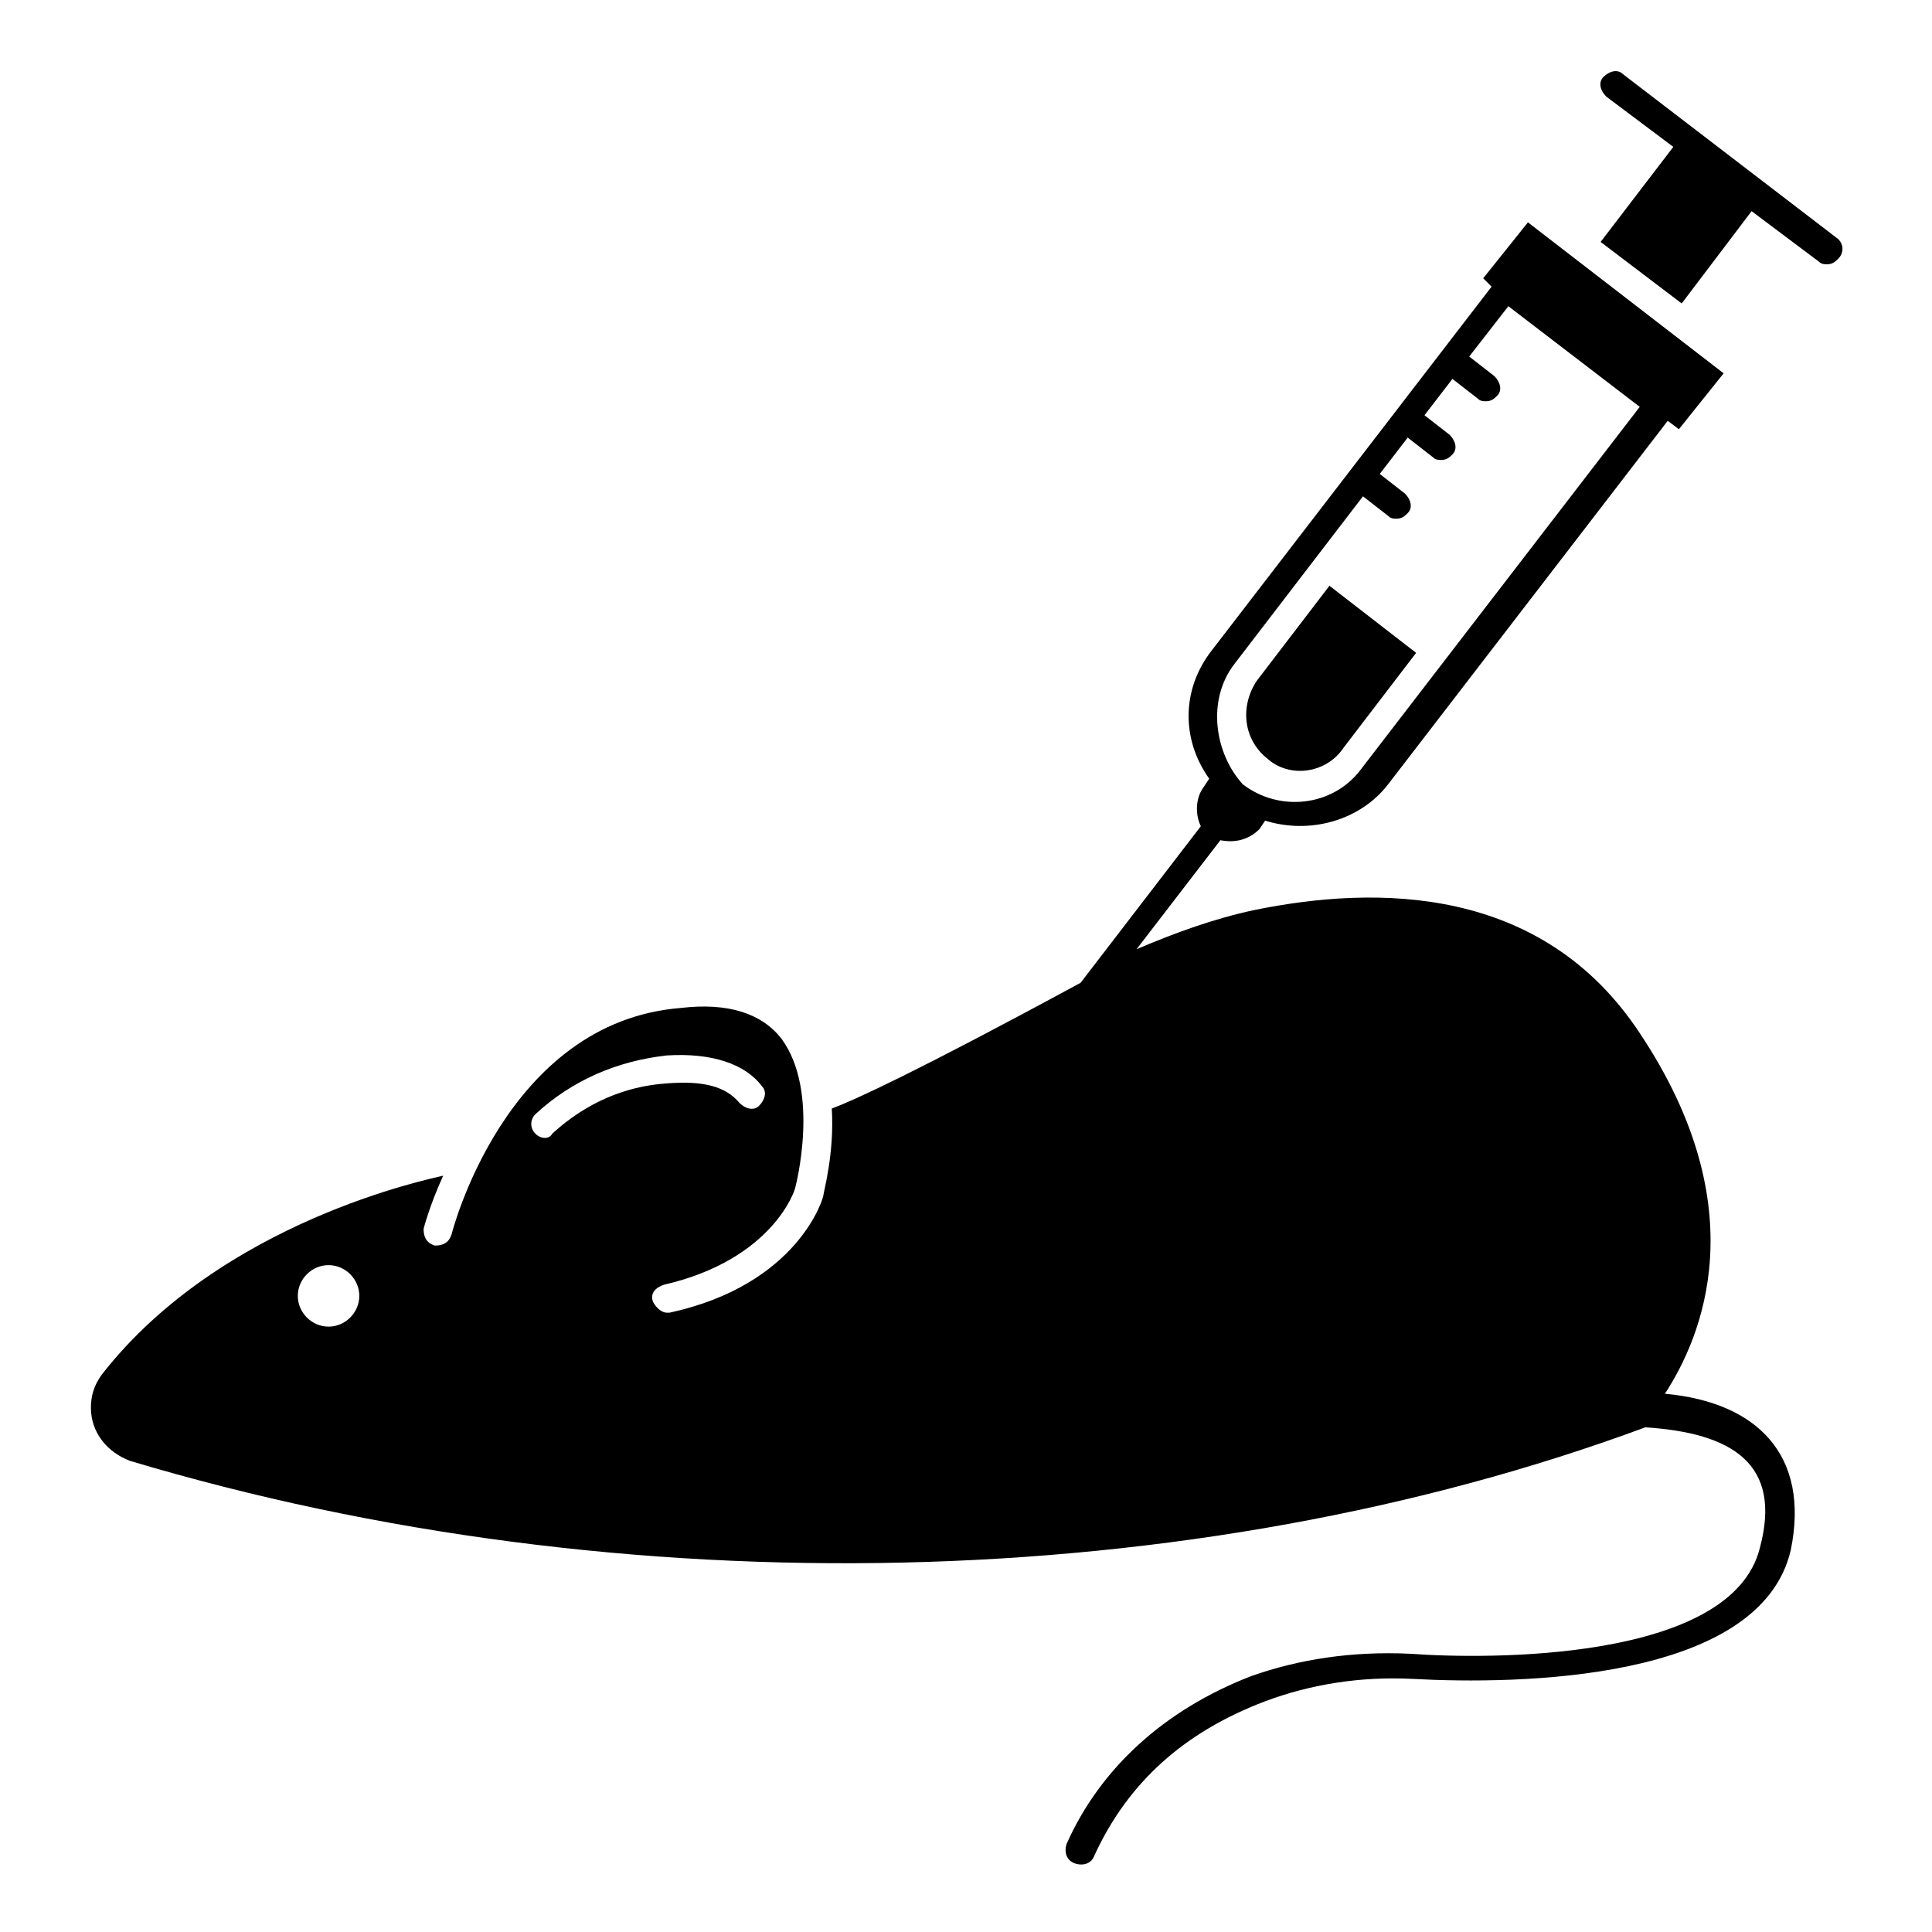 <?xml version="1.0" encoding="UTF-8"?>
<!-- Uploaded to: SVG Repo, www.svgrepo.com, Generator: SVG Repo Mixer Tools -->
<svg fill="#000000" width="800px" height="800px" version="1.1" viewBox="144 144 512 512" xmlns="http://www.w3.org/2000/svg">
 <g>
  <path d="m585.22 513.36c9.633-14.816 24.449-48.898-6.668-95.574-25.93-39.266-69.645-39.266-102.24-32.598-10.371 2.223-20.746 5.926-31.117 10.371l22.227-28.895c3.703 0.742 7.41 0 10.371-2.965l1.48-2.223c11.855 3.703 25.191 0 32.598-9.633l74.09-96.316 2.965 2.223 11.855-14.816-51.863-40.008-11.855 14.816 2.223 2.223-74.09 96.316c-8.148 10.371-8.148 23.707-0.742 34.082l-1.48 2.223c-2.223 2.965-2.223 7.41-0.742 10.371l-31.859 41.488c-43.711 23.707-60.012 31.117-65.941 33.34 0.742 11.855-2.223 22.227-2.223 22.969s-6.668 23.707-40.75 31.117h-0.742c-1.48 0-2.965-1.48-3.703-2.965-0.742-2.223 0.742-3.703 2.965-4.445 28.895-6.668 34.82-25.191 34.82-25.93 0 0 6.668-25.191-3.703-39.266-5.188-6.668-14.078-9.633-26.672-8.148-46.676 3.703-60.754 60.012-60.754 60.012-0.742 2.223-2.223 2.965-4.445 2.965-2.223-0.742-2.965-2.223-2.965-4.445 0 0 1.48-5.926 5.188-14.078-2.965 0.742-58.531 11.855-90.391 52.605-2.223 2.965-2.965 5.926-2.965 8.891 0 6.668 4.445 11.855 10.371 14.078 131.14 39.266 281.54 35.562 401.57-8.891 22.969 1.48 36.305 9.633 30.375 31.859-7.41 30.375-72.609 29.637-92.613 28.152-15.559-0.742-29.637 1.48-42.23 5.926-22.969 8.891-40.008 24.449-48.898 44.453-0.742 2.223 0 4.445 2.223 5.188 2.223 0.742 4.445 0 5.188-2.223 8.891-19.262 23.707-32.598 45.195-40.75 11.855-4.445 25.191-6.668 39.266-5.926 27.414 1.48 91.871 0.742 100.02-34.082 5.199-25.191-8.879-39.27-33.328-41.492zm-114.1-193.38 34.082-44.453 6.668 5.188c0.742 0.742 1.48 0.742 2.223 0.742 1.48 0 2.223-0.742 2.965-1.48 1.48-1.48 0.742-3.703-0.742-5.188l-6.668-5.188 7.41-9.633 6.668 5.188c0.742 0.742 1.48 0.742 2.223 0.742 1.48 0 2.223-0.742 2.965-1.48 1.48-1.48 0.742-3.703-0.742-5.188l-6.668-5.188 7.41-9.633 6.668 5.188c0.742 0.742 1.48 0.742 2.223 0.742 1.48 0 2.223-0.742 2.965-1.48 1.48-1.48 0.742-3.703-0.742-5.188l-6.668-5.188 10.371-13.336 34.82 26.672-74.09 96.316c-7.41 9.633-21.484 11.113-31.117 3.703-7.41-8.148-9.633-22.227-2.223-31.859zm-240.05 175.59c-4.445 0-8.148-3.703-8.148-8.148 0-4.445 3.703-8.148 8.148-8.148 4.445 0 8.148 3.703 8.148 8.148 0 4.445-3.703 8.148-8.148 8.148zm54.828-51.121c-1.48-1.48-1.48-3.703 0-5.188 9.633-8.891 21.484-14.078 34.82-15.559 11.855-0.742 20.746 2.223 25.191 8.148 1.48 1.48 0.742 3.703-0.742 5.188-1.48 1.48-3.703 0.742-5.188-0.742-3.703-4.445-9.633-5.926-19.262-5.188-11.113 0.742-21.484 5.188-30.375 13.336-0.742 1.484-2.965 1.484-4.445 0.004z"/>
  <path d="m480.02 345.17c5.926 5.188 15.559 3.703 20.004-2.965l19.262-25.191-22.969-17.781-19.262 25.191c-4.445 6.668-3.703 15.559 2.965 20.746z"/>
  <path d="m631.16 207.37-57.051-43.711c-1.48-1.48-3.703-0.742-5.188 0.742-1.48 1.48-0.742 3.703 0.742 5.188l17.781 13.336-19.262 25.191 21.484 16.301 18.527-24.457 17.781 13.336c0.742 0.742 1.48 0.742 2.223 0.742 1.48 0 2.223-0.742 2.965-1.48 1.48-1.484 1.48-3.707-0.004-5.188z"/>
 </g>
</svg>